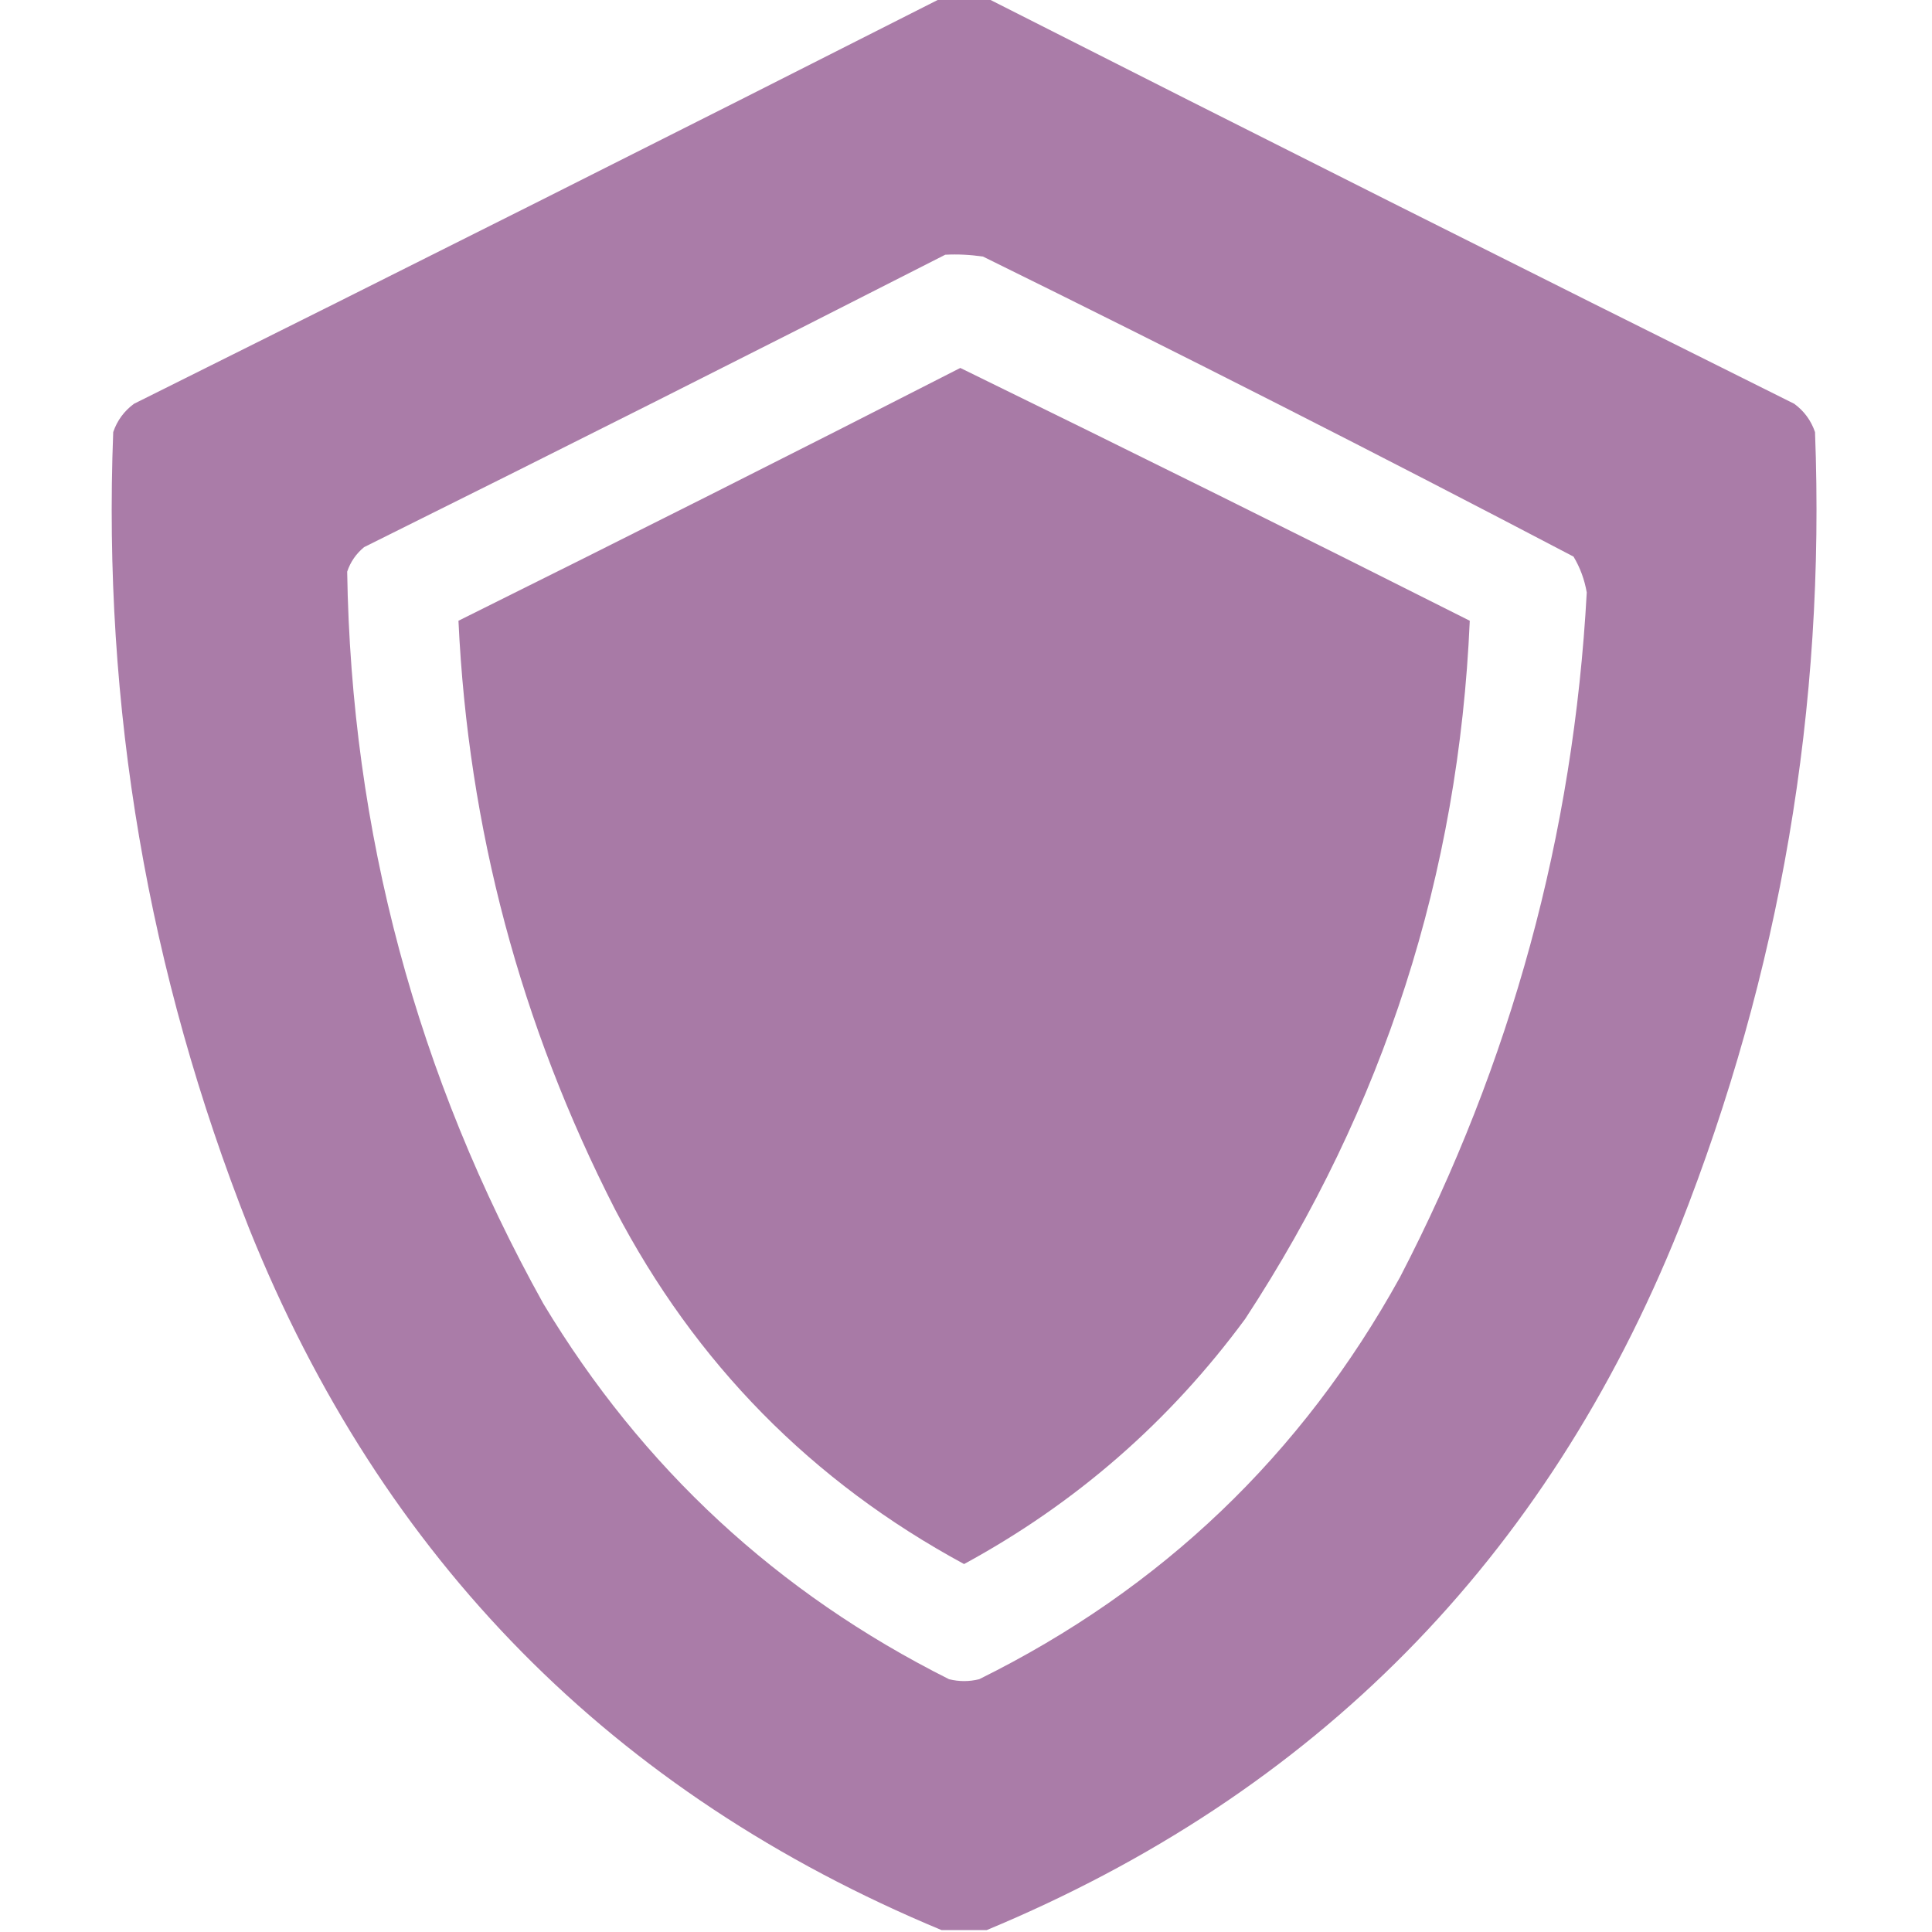 <svg xmlns="http://www.w3.org/2000/svg" fill="none" viewBox="0 0 20 20" height="20" width="20">
<g clip-path="url(#clip0_352_13597)">
<path fill="#A879A6" d="M9.746 -0.02C9.902 -0.02 10.059 -0.02 10.215 -0.02C12.993 1.389 15.779 2.789 18.574 4.18C18.676 4.255 18.748 4.353 18.789 4.473C18.898 7.318 18.43 10.066 17.383 12.715C16.006 16.143 13.616 18.565 10.215 19.98C10.059 19.98 9.902 19.98 9.746 19.98C6.345 18.565 3.955 16.143 2.578 12.715C1.531 10.066 1.062 7.318 1.172 4.473C1.213 4.353 1.285 4.255 1.387 4.18C4.182 2.789 6.968 1.389 9.746 -0.02ZM9.785 2.637C9.916 2.63 10.046 2.637 10.176 2.656C12.229 3.666 14.267 4.702 16.289 5.762C16.358 5.877 16.403 6.001 16.426 6.133C16.29 8.637 15.645 11 14.492 13.223C13.475 15.063 12.023 16.45 10.137 17.383C10.033 17.409 9.928 17.409 9.824 17.383C8.048 16.492 6.648 15.196 5.625 13.496C4.313 11.137 3.636 8.611 3.594 5.918C3.628 5.816 3.687 5.732 3.769 5.664C5.783 4.664 7.788 3.655 9.785 2.637Z" clip-rule="evenodd" fill-rule="evenodd" opacity="0.98"></path>
<path fill="#A879A6" d="M9.941 3.809C11.703 4.67 13.461 5.542 15.215 6.426C15.101 9.051 14.327 11.46 12.891 13.652C12.107 14.717 11.136 15.563 9.98 16.191C8.403 15.337 7.199 14.113 6.367 12.52C5.387 10.603 4.846 8.572 4.746 6.426C6.486 5.562 8.218 4.69 9.941 3.809Z" clip-rule="evenodd" fill-rule="evenodd" opacity="0.989"></path>
</g>
<defs>
<clipPath id="clip0_352_13597">
<rect fill="white" height="20" width="20"></rect>
</clipPath>
</defs>
</svg>

